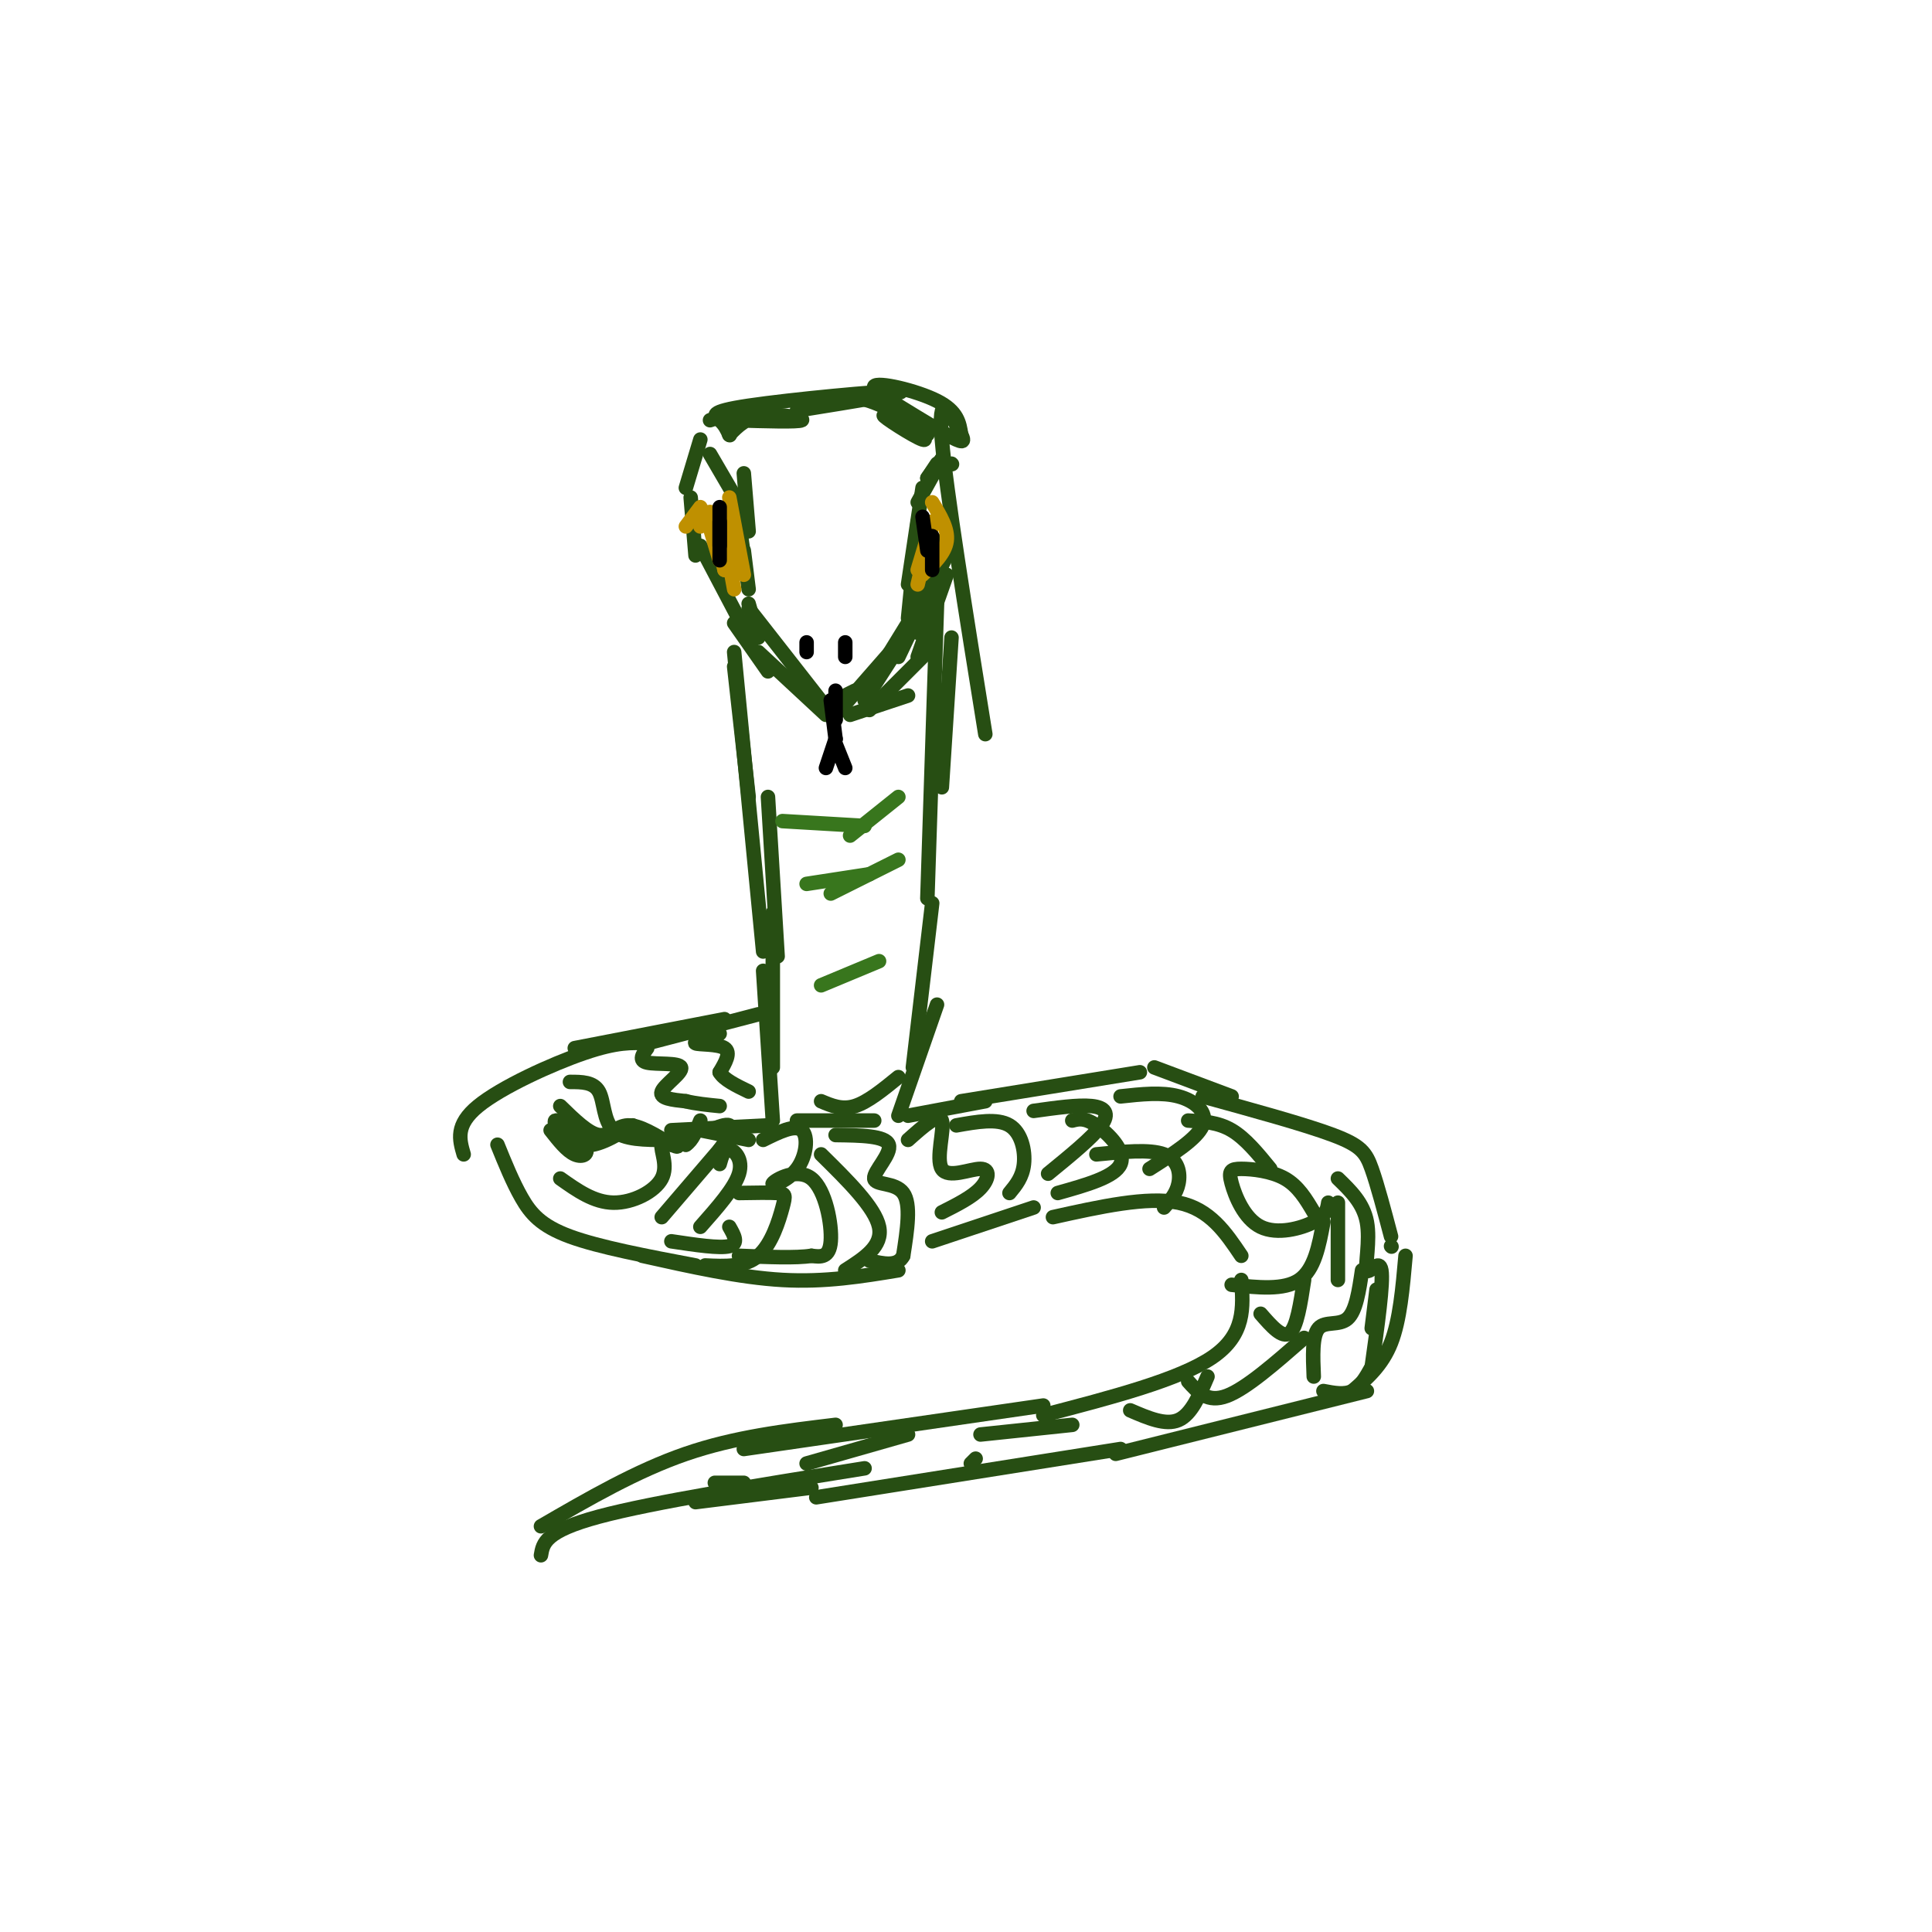<svg viewBox='0 0 400 400' version='1.1' xmlns='http://www.w3.org/2000/svg' xmlns:xlink='http://www.w3.org/1999/xlink'><g fill='none' stroke='rgb(39,78,19)' stroke-width='3' stroke-linecap='round' stroke-linejoin='round'><path d='M153,107c0.000,0.000 -1.000,-3.000 -1,-3'/><path d='M154,98c0.000,0.000 1.000,12.000 1,12'/><path d='M154,106c0.000,0.000 -7.000,-12.000 -7,-12'/><path d='M153,108c0.000,0.000 1.000,7.000 1,7'/><path d='M154,114c0.000,0.000 1.000,8.000 1,8'/><path d='M155,125c0.000,0.000 2.000,7.000 2,7'/><path d='M155,126c0.000,0.000 18.000,23.000 18,23'/><path d='M173,145c0.000,0.000 4.000,-2.000 4,-2'/><path d='M173,148c0.000,0.000 14.000,-16.000 14,-16'/><path d='M180,142c0.000,0.000 8.000,-13.000 8,-13'/><path d='M188,128c0.000,0.000 2.000,-20.000 2,-20'/><path d='M188,121c0.000,0.000 3.000,-20.000 3,-20'/><path d='M190,104c0.000,0.000 5.000,-9.000 5,-9'/><path d='M192,99c0.000,0.000 2.000,-3.000 2,-3'/><path d='M195,95c0.000,0.000 -3.000,4.000 -3,4'/><path d='M197,96c0.000,0.000 0.100,0.100 0.1,0.1'/><path d='M179,145c0.000,0.000 9.000,-14.000 9,-14'/><path d='M186,136c0.000,0.000 10.000,-21.000 10,-21'/><path d='M191,124c0.000,0.000 4.000,-12.000 4,-12'/><path d='M143,103c0.000,0.000 1.000,12.000 1,12'/><path d='M145,113c0.000,0.000 10.000,19.000 10,19'/><path d='M152,129c0.000,0.000 7.000,10.000 7,10'/><path d='M157,135c0.000,0.000 14.000,13.000 14,13'/><path d='M176,148c0.000,0.000 12.000,-4.000 12,-4'/><path d='M180,147c0.000,0.000 12.000,-12.000 12,-12'/><path d='M190,136c0.000,0.000 6.000,-17.000 6,-17'/><path d='M190,131c0.000,0.000 6.000,-17.000 6,-17'/><path d='M151,90c1.756,-1.800 3.511,-3.600 7,-4c3.489,-0.400 8.711,0.600 8,1c-0.711,0.400 -7.356,0.200 -14,0'/><path d='M151,90c0.000,0.000 0.100,0.100 0.1,0.1'/><path d='M151,90c-0.476,-1.042 -0.952,-2.083 -2,-3c-1.048,-0.917 -2.667,-1.708 6,-3c8.667,-1.292 27.619,-3.083 31,-3c3.381,0.083 -8.810,2.042 -21,4'/><path d='M167,84c3.791,-1.386 7.582,-2.772 13,-1c5.418,1.772 12.463,6.702 12,7c-0.463,0.298 -8.432,-4.035 -9,-4c-0.568,0.035 6.266,4.439 8,5c1.734,0.561 -1.633,-2.719 -5,-6'/><path d='M186,85c0.582,-0.313 4.537,1.906 3,1c-1.537,-0.906 -8.568,-4.936 -8,-6c0.568,-1.064 8.734,0.839 13,3c4.266,2.161 4.633,4.581 5,7'/><path d='M186,84c4.929,3.024 9.857,6.048 12,7c2.143,0.952 1.500,-0.167 0,-3c-1.500,-2.833 -3.857,-7.381 -3,3c0.857,10.381 4.929,35.690 9,61'/><path d='M197,132c0.000,0.000 -2.000,31.000 -2,31'/><path d='M194,125c0.000,0.000 -2.000,61.000 -2,61'/><path d='M152,138c0.000,0.000 3.000,27.000 3,27'/><path d='M152,135c0.000,0.000 6.000,62.000 6,62'/><path d='M159,165c0.000,0.000 2.000,33.000 2,33'/><path d='M160,189c0.000,0.000 0.000,32.000 0,32'/><path d='M158,201c0.000,0.000 2.000,31.000 2,31'/><path d='M165,232c0.000,0.000 16.000,0.000 16,0'/><path d='M170,228c2.167,0.917 4.333,1.833 7,1c2.667,-0.833 5.833,-3.417 9,-6'/><path d='M186,231c0.000,0.000 8.000,-23.000 8,-23'/><path d='M189,221c0.000,0.000 4.000,-34.000 4,-34'/><path d='M157,210c0.000,0.000 -23.000,6.000 -23,6'/><path d='M150,211c0.000,0.000 -31.000,6.000 -31,6'/><path d='M134,216c-3.111,-0.156 -6.222,-0.311 -13,2c-6.778,2.311 -17.222,7.089 -22,11c-4.778,3.911 -3.889,6.956 -3,10'/><path d='M103,237c1.578,3.889 3.156,7.778 5,11c1.844,3.222 3.956,5.778 10,8c6.044,2.222 16.022,4.111 26,6'/><path d='M133,260c10.083,2.250 20.167,4.500 29,5c8.833,0.500 16.417,-0.750 24,-2'/><path d='M193,257c0.000,0.000 21.000,-7.000 21,-7'/><path d='M218,252c9.750,-2.167 19.500,-4.333 26,-3c6.500,1.333 9.750,6.167 13,11'/><path d='M257,265c0.417,5.667 0.833,11.333 -6,16c-6.833,4.667 -20.917,8.333 -35,12'/><path d='M188,231c0.000,0.000 16.000,-3.000 16,-3'/><path d='M199,228c0.000,0.000 37.000,-6.000 37,-6'/><path d='M155,236c0.000,0.000 -10.000,-2.000 -10,-2'/><path d='M159,233c0.000,0.000 -20.000,1.000 -20,1'/><path d='M239,221c0.000,0.000 16.000,6.000 16,6'/><path d='M249,227c10.600,2.911 21.200,5.822 27,8c5.800,2.178 6.800,3.622 8,7c1.200,3.378 2.600,8.689 4,14'/><path d='M285,267c0.000,0.000 -1.000,8.000 -1,8'/><path d='M222,295c0.000,0.000 -19.000,2.000 -19,2'/><path d='M216,291c0.000,0.000 -62.000,9.000 -62,9'/><path d='M173,295c-10.417,1.250 -20.833,2.500 -31,6c-10.167,3.500 -20.083,9.250 -30,15'/><path d='M112,322c0.417,-2.500 0.833,-5.000 12,-8c11.167,-3.000 33.083,-6.500 55,-10'/><path d='M169,310c0.000,0.000 63.000,-10.000 63,-10'/><path d='M231,301c0.000,0.000 52.000,-13.000 52,-13'/><path d='M280,288c3.083,-2.667 6.167,-5.333 8,-10c1.833,-4.667 2.417,-11.333 3,-18'/><path d='M288,258c0.000,0.000 0.100,0.100 0.1,0.1'/></g>
<g fill='none' stroke='rgb(191,144,0)' stroke-width='3' stroke-linecap='round' stroke-linejoin='round'><path d='M146,106c0.000,0.000 3.000,10.000 3,10'/><path d='M147,106c0.000,0.000 3.000,12.000 3,12'/><path d='M149,106c0.000,0.000 1.000,12.000 1,12'/><path d='M193,108c0.000,0.000 -3.000,13.000 -3,13'/><path d='M193,108c0.000,0.000 -3.000,10.000 -3,10'/><path d='M191,119c2.333,-2.250 4.667,-4.500 5,-7c0.333,-2.500 -1.333,-5.250 -3,-8'/><path d='M193,108c0.000,0.000 -1.000,8.000 -1,8'/><path d='M150,111c0.000,0.000 2.000,11.000 2,11'/><path d='M154,119c0.000,0.000 -3.000,-16.000 -3,-16'/><path d='M145,105c0.000,0.000 -3.000,4.000 -3,4'/><path d='M149,106c0.000,0.000 -4.000,3.000 -4,3'/></g>
<g fill='none' stroke='rgb(0,0,0)' stroke-width='3' stroke-linecap='round' stroke-linejoin='round'><path d='M149,105c0.000,0.000 0.000,8.000 0,8'/><path d='M149,108c0.000,0.000 0.000,8.000 0,8'/><path d='M191,107c0.000,0.000 1.000,7.000 1,7'/><path d='M193,111c0.000,0.000 0.000,7.000 0,7'/><path d='M173,143c0.000,0.000 0.000,6.000 0,6'/><path d='M172,145c0.000,0.000 1.000,8.000 1,8'/><path d='M173,153c0.000,0.000 -2.000,6.000 -2,6'/><path d='M173,154c0.000,0.000 2.000,5.000 2,5'/><path d='M167,133c0.000,0.000 0.000,2.000 0,2'/><path d='M175,133c0.000,0.000 0.000,3.000 0,3'/></g>
<g fill='none' stroke='rgb(56,118,29)' stroke-width='3' stroke-linecap='round' stroke-linejoin='round'><path d='M162,170c0.000,0.000 17.000,1.000 17,1'/><path d='M176,173c0.000,0.000 10.000,-8.000 10,-8'/><path d='M167,183c0.000,0.000 13.000,-2.000 13,-2'/><path d='M172,185c0.000,0.000 14.000,-7.000 14,-7'/><path d='M170,204c0.000,0.000 12.000,-5.000 12,-5'/></g>
<g fill='none' stroke='rgb(39,78,19)' stroke-width='3' stroke-linecap='round' stroke-linejoin='round'><path d='M149,214c-2.800,0.844 -5.600,1.689 -5,2c0.600,0.311 4.600,0.089 6,1c1.400,0.911 0.200,2.956 -1,5'/><path d='M149,222c0.833,1.500 3.417,2.750 6,4'/><path d='M134,217c-0.940,1.292 -1.881,2.583 0,3c1.881,0.417 6.583,-0.042 7,1c0.417,1.042 -3.452,3.583 -4,5c-0.548,1.417 2.226,1.708 5,2'/><path d='M142,228c2.000,0.500 4.500,0.750 7,1'/><path d='M116,229c2.911,2.844 5.822,5.689 8,6c2.178,0.311 3.622,-1.911 6,-2c2.378,-0.089 5.689,1.956 9,4'/><path d='M139,237c1.667,0.667 1.333,0.333 1,0'/><path d='M137,252c0.000,0.000 12.000,-14.000 12,-14'/><path d='M149,238c2.489,-3.333 2.711,-4.667 2,-5c-0.711,-0.333 -2.356,0.333 -4,1'/><path d='M116,244c3.488,2.470 6.976,4.940 11,5c4.024,0.060 8.583,-2.292 10,-5c1.417,-2.708 -0.310,-5.774 0,-7c0.310,-1.226 2.655,-0.613 5,0'/><path d='M142,237c1.333,-0.833 2.167,-2.917 3,-5'/><path d='M114,234c1.683,2.142 3.365,4.284 5,5c1.635,0.716 3.222,0.006 2,-2c-1.222,-2.006 -5.252,-5.309 -6,-5c-0.748,0.309 1.786,4.231 5,5c3.214,0.769 7.107,-1.616 11,-4'/><path d='M118,224c2.444,0.000 4.889,0.000 6,2c1.111,2.000 0.889,6.000 3,8c2.111,2.000 6.556,2.000 11,2'/><path d='M158,236c3.288,-1.626 6.576,-3.251 8,-2c1.424,1.251 0.984,5.379 -1,8c-1.984,2.621 -5.511,3.733 -5,3c0.511,-0.733 5.061,-3.313 8,-1c2.939,2.313 4.268,9.518 4,13c-0.268,3.482 -2.134,3.241 -4,3'/><path d='M168,260c-3.167,0.500 -9.083,0.250 -15,0'/><path d='M173,235c5.167,0.065 10.333,0.131 11,2c0.667,1.869 -3.167,5.542 -3,7c0.167,1.458 4.333,0.702 6,3c1.667,2.298 0.833,7.649 0,13'/><path d='M187,260c-1.167,2.333 -4.083,1.667 -7,1'/><path d='M188,236c3.188,-2.847 6.376,-5.694 7,-4c0.624,1.694 -1.317,7.928 0,10c1.317,2.072 5.893,-0.019 8,0c2.107,0.019 1.745,2.148 0,4c-1.745,1.852 -4.872,3.426 -8,5'/><path d='M198,233c4.244,-0.756 8.489,-1.511 11,0c2.511,1.511 3.289,5.289 3,8c-0.289,2.711 -1.644,4.356 -3,6'/><path d='M170,239c5.583,5.500 11.167,11.000 12,15c0.833,4.000 -3.083,6.500 -7,9'/><path d='M153,247c3.185,-0.054 6.369,-0.107 8,0c1.631,0.107 1.708,0.375 1,3c-0.708,2.625 -2.202,7.607 -5,10c-2.798,2.393 -6.899,2.196 -11,2'/><path d='M149,241c0.444,-1.578 0.889,-3.156 2,-3c1.111,0.156 2.889,2.044 2,5c-0.889,2.956 -4.444,6.978 -8,11'/><path d='M151,254c1.000,1.750 2.000,3.500 0,4c-2.000,0.500 -7.000,-0.250 -12,-1'/><path d='M214,230c4.600,-0.644 9.200,-1.289 12,-1c2.800,0.289 3.800,1.511 2,4c-1.800,2.489 -6.400,6.244 -11,10'/><path d='M222,232c1.267,-0.333 2.533,-0.667 5,1c2.467,1.667 6.133,5.333 5,8c-1.133,2.667 -7.067,4.333 -13,6'/><path d='M227,239c5.511,-0.556 11.022,-1.111 14,0c2.978,1.111 3.422,3.889 3,6c-0.422,2.111 -1.711,3.556 -3,5'/><path d='M232,227c4.267,-0.467 8.533,-0.933 12,0c3.467,0.933 6.133,3.267 5,6c-1.133,2.733 -6.067,5.867 -11,9'/><path d='M246,232c3.083,0.167 6.167,0.333 9,2c2.833,1.667 5.417,4.833 8,8'/><path d='M234,292c3.667,1.583 7.333,3.167 10,2c2.667,-1.167 4.333,-5.083 6,-9'/><path d='M246,286c2.000,2.250 4.000,4.500 8,3c4.000,-1.500 10.000,-6.750 16,-12'/><path d='M261,272c2.250,2.583 4.500,5.167 6,4c1.500,-1.167 2.250,-6.083 3,-11'/><path d='M255,266c5.417,0.583 10.833,1.167 14,-1c3.167,-2.167 4.083,-7.083 5,-12'/><path d='M272,251c-1.604,-2.715 -3.208,-5.429 -6,-7c-2.792,-1.571 -6.773,-1.998 -9,-2c-2.227,-0.002 -2.700,0.422 -2,3c0.700,2.578 2.573,7.309 6,9c3.427,1.691 8.408,0.340 11,-1c2.592,-1.340 2.796,-2.670 3,-4'/><path d='M277,244c2.637,2.554 5.274,5.107 6,9c0.726,3.893 -0.458,9.125 0,10c0.458,0.875 2.560,-2.607 3,0c0.440,2.607 -0.780,11.304 -2,20'/><path d='M284,283c-1.167,2.083 -2.333,4.167 -4,5c-1.667,0.833 -3.833,0.417 -6,0'/><path d='M272,285c-0.178,-4.222 -0.356,-8.444 1,-10c1.356,-1.556 4.244,-0.444 6,-2c1.756,-1.556 2.378,-5.778 3,-10'/><path d='M277,265c0.000,0.000 0.000,-16.000 0,-16'/><path d='M188,297c0.000,0.000 -21.000,6.000 -21,6'/><path d='M154,307c0.000,0.000 -6.000,0.000 -6,0'/><path d='M144,311c0.000,0.000 24.000,-3.000 24,-3'/><path d='M202,302c0.000,0.000 -1.000,1.000 -1,1'/><path d='M145,91c0.000,0.000 -3.000,10.000 -3,10'/><path d='M147,87c0.000,0.000 3.000,-1.000 3,-1'/></g>
</svg>